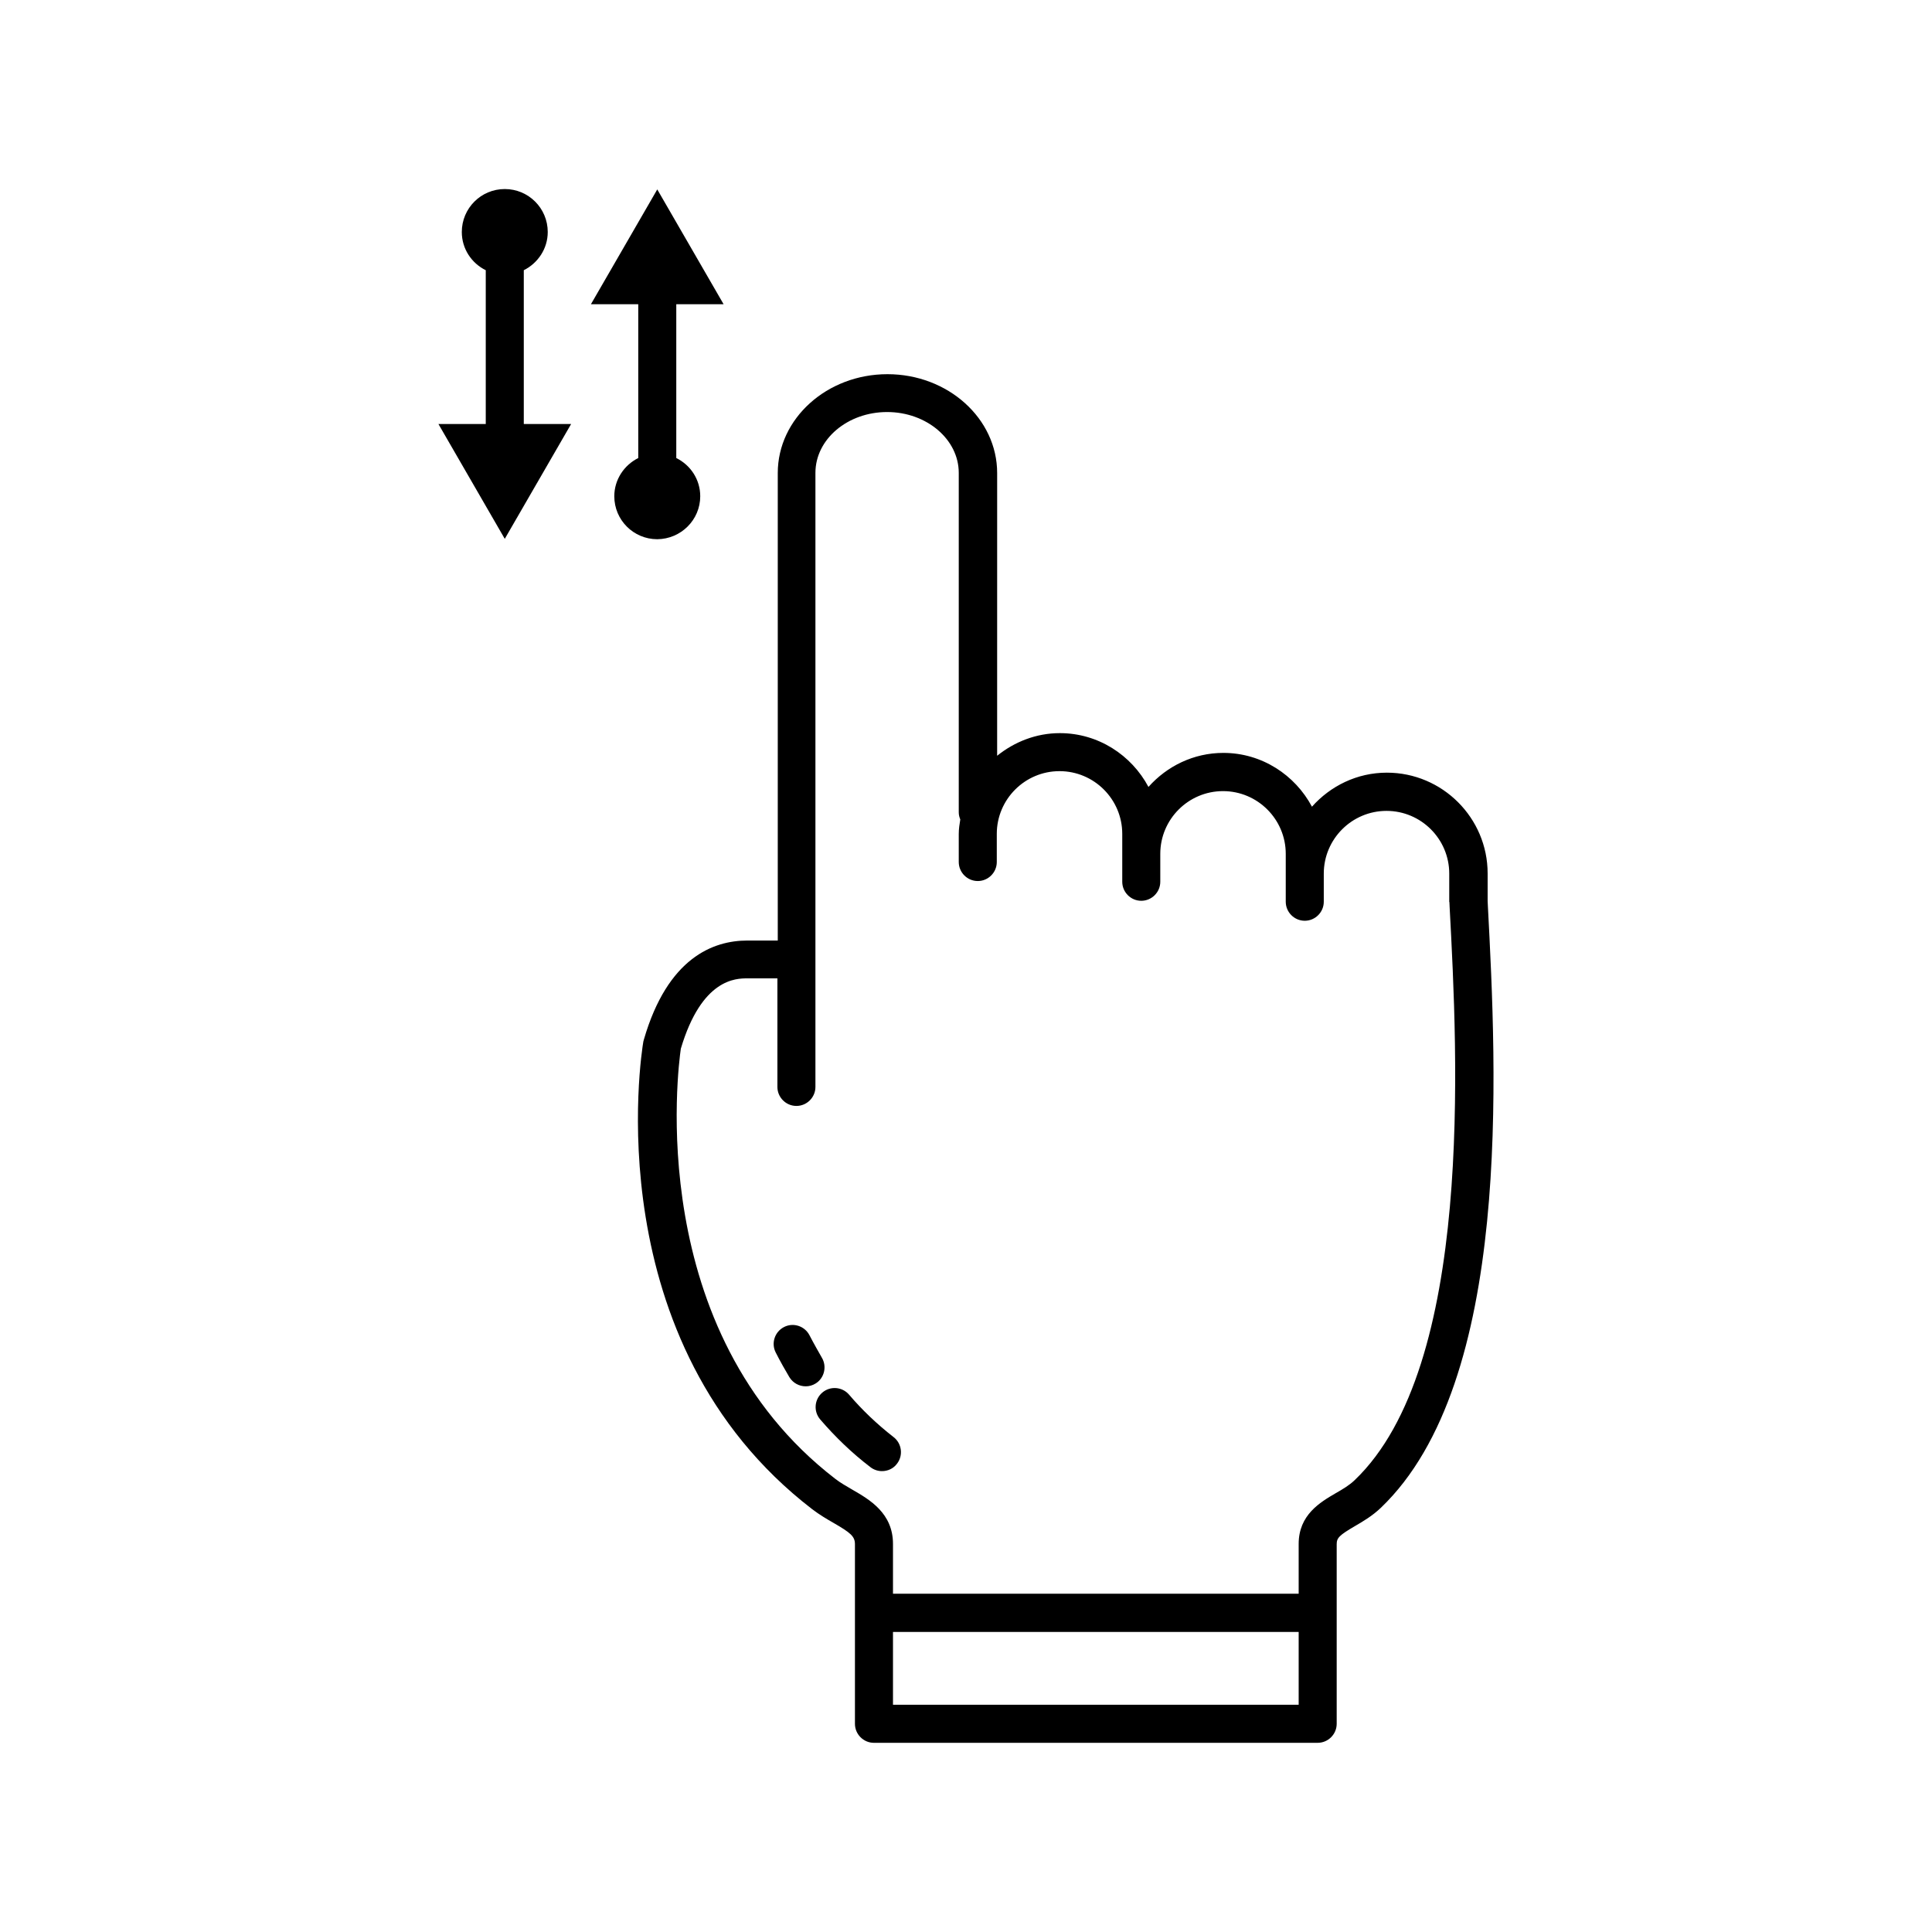 <?xml version="1.0" encoding="UTF-8"?>
<!-- Uploaded to: ICON Repo, www.svgrepo.com, Generator: ICON Repo Mixer Tools -->
<svg fill="#000000" width="800px" height="800px" version="1.1" viewBox="144 144 512 512" xmlns="http://www.w3.org/2000/svg">
 <g>
  <path d="m329.57 275.51c0-4.434-2.57-8.262-6.348-10.125v-40.758h12.543l-17.582-30.43-17.582 30.43h12.543v40.758c-3.727 1.863-6.348 5.691-6.348 10.125 0 6.297 5.09 11.387 11.387 11.387 6.297-0.051 11.387-5.141 11.387-11.387z"/>
  <path d="m282.81 215.61c3.727-1.863 6.348-5.691 6.348-10.125 0-6.297-5.09-11.387-11.387-11.387-6.297 0-11.387 5.09-11.387 11.387 0 4.434 2.57 8.262 6.348 10.125v40.758h-12.543l17.582 30.43 17.582-30.43h-12.543z"/>
  <path d="m369.02 513.61c-1.812-2.117-4.988-2.367-7.106-0.555-2.117 1.812-2.367 4.988-0.555 7.106 3.981 4.637 8.414 8.918 13.301 12.645 0.906 0.707 2.016 1.059 3.074 1.059 1.512 0 3.023-0.656 3.981-1.965 1.715-2.215 1.258-5.391-0.906-7.055-4.336-3.375-8.312-7.156-11.789-11.234z"/>
  <path d="m361.76 503.73c-0.605-1.059-2.215-3.879-3.223-5.844-1.258-2.469-4.281-3.477-6.75-2.215-2.469 1.258-3.477 4.281-2.215 6.75 1.109 2.215 2.922 5.391 3.629 6.551 0.957 1.562 2.621 2.418 4.332 2.418 0.906 0 1.812-0.25 2.621-0.754 2.312-1.418 3.066-4.539 1.605-6.906z"/>
  <path d="m538.29 383.83-0.051-1.059v-7.305c0-14.711-11.992-26.703-26.703-26.703-7.91 0-14.965 3.527-19.852 9.02-4.484-8.414-13.301-14.258-23.477-14.258-7.91 0-14.965 3.527-19.852 9.02-4.484-8.414-13.301-14.258-23.477-14.258-6.297 0-12.043 2.316-16.625 5.996l0.004-74.922c0-14.461-13.047-26.199-29.07-26.199-16.02 0-29.07 11.738-29.07 26.199v123.89h-8.062c-9.02 0-21.109 4.535-27.406 26.199-0.051 0.203-0.102 0.402-0.152 0.555-0.555 3.223-12.695 79.754 44.738 123.94 1.914 1.461 3.879 2.621 5.644 3.629 4.535 2.621 5.691 3.578 5.691 5.644v47.609c0 2.769 2.266 5.039 5.039 5.039l117.59-0.004c2.769 0 5.039-2.266 5.039-5.039v-47.609c0-1.664 0.707-2.367 4.836-4.785 2.168-1.258 4.637-2.719 6.852-4.836 34.965-33.402 30.684-115.62 28.363-159.76zm-50.129 211.95h-107.51v-19.297l107.51 0.004zm14.812-59.5c-1.359 1.309-3.125 2.367-4.988 3.426-4.133 2.418-9.824 5.742-9.824 13.453v13.199h-107.51v-13.199c0-8.16-6.195-11.738-10.73-14.359-1.613-0.957-3.176-1.812-4.535-2.871-50.934-39.195-41.664-109.07-40.961-114.01 5.543-18.641 14.66-18.641 17.633-18.641h7.961v28.766c0 2.769 2.266 5.039 5.039 5.039 2.769 0 5.039-2.266 5.039-5.039v-162.73c0-8.918 8.516-16.121 18.992-16.121 10.48 0 18.992 7.254 18.992 16.121v89.93c0 0.707 0.152 1.309 0.402 1.914-0.203 1.258-0.402 2.519-0.402 3.828v7.457c0 2.769 2.266 5.039 5.039 5.039 2.769 0 5.039-2.266 5.039-5.039v-7.457c0-9.168 7.457-16.625 16.625-16.625 9.168 0 16.625 7.457 16.625 16.625v12.691c0 2.769 2.266 5.039 5.039 5.039 2.769 0 5.039-2.266 5.039-5.039v-7.398c0-9.168 7.457-16.625 16.625-16.625s16.625 7.457 16.625 16.625v12.691c0 2.769 2.266 5.039 5.039 5.039 2.769 0 5.039-2.266 5.039-5.039v-7.453c0-9.168 7.457-16.625 16.625-16.625 9.168 0 16.625 7.457 16.625 16.625v7.457c0 0.051 0 0.102 0.051 0.102v0.152l0.051 1.16c2.117 39.496 6.449 121.72-25.191 151.89z"/>
 </g>
</svg>